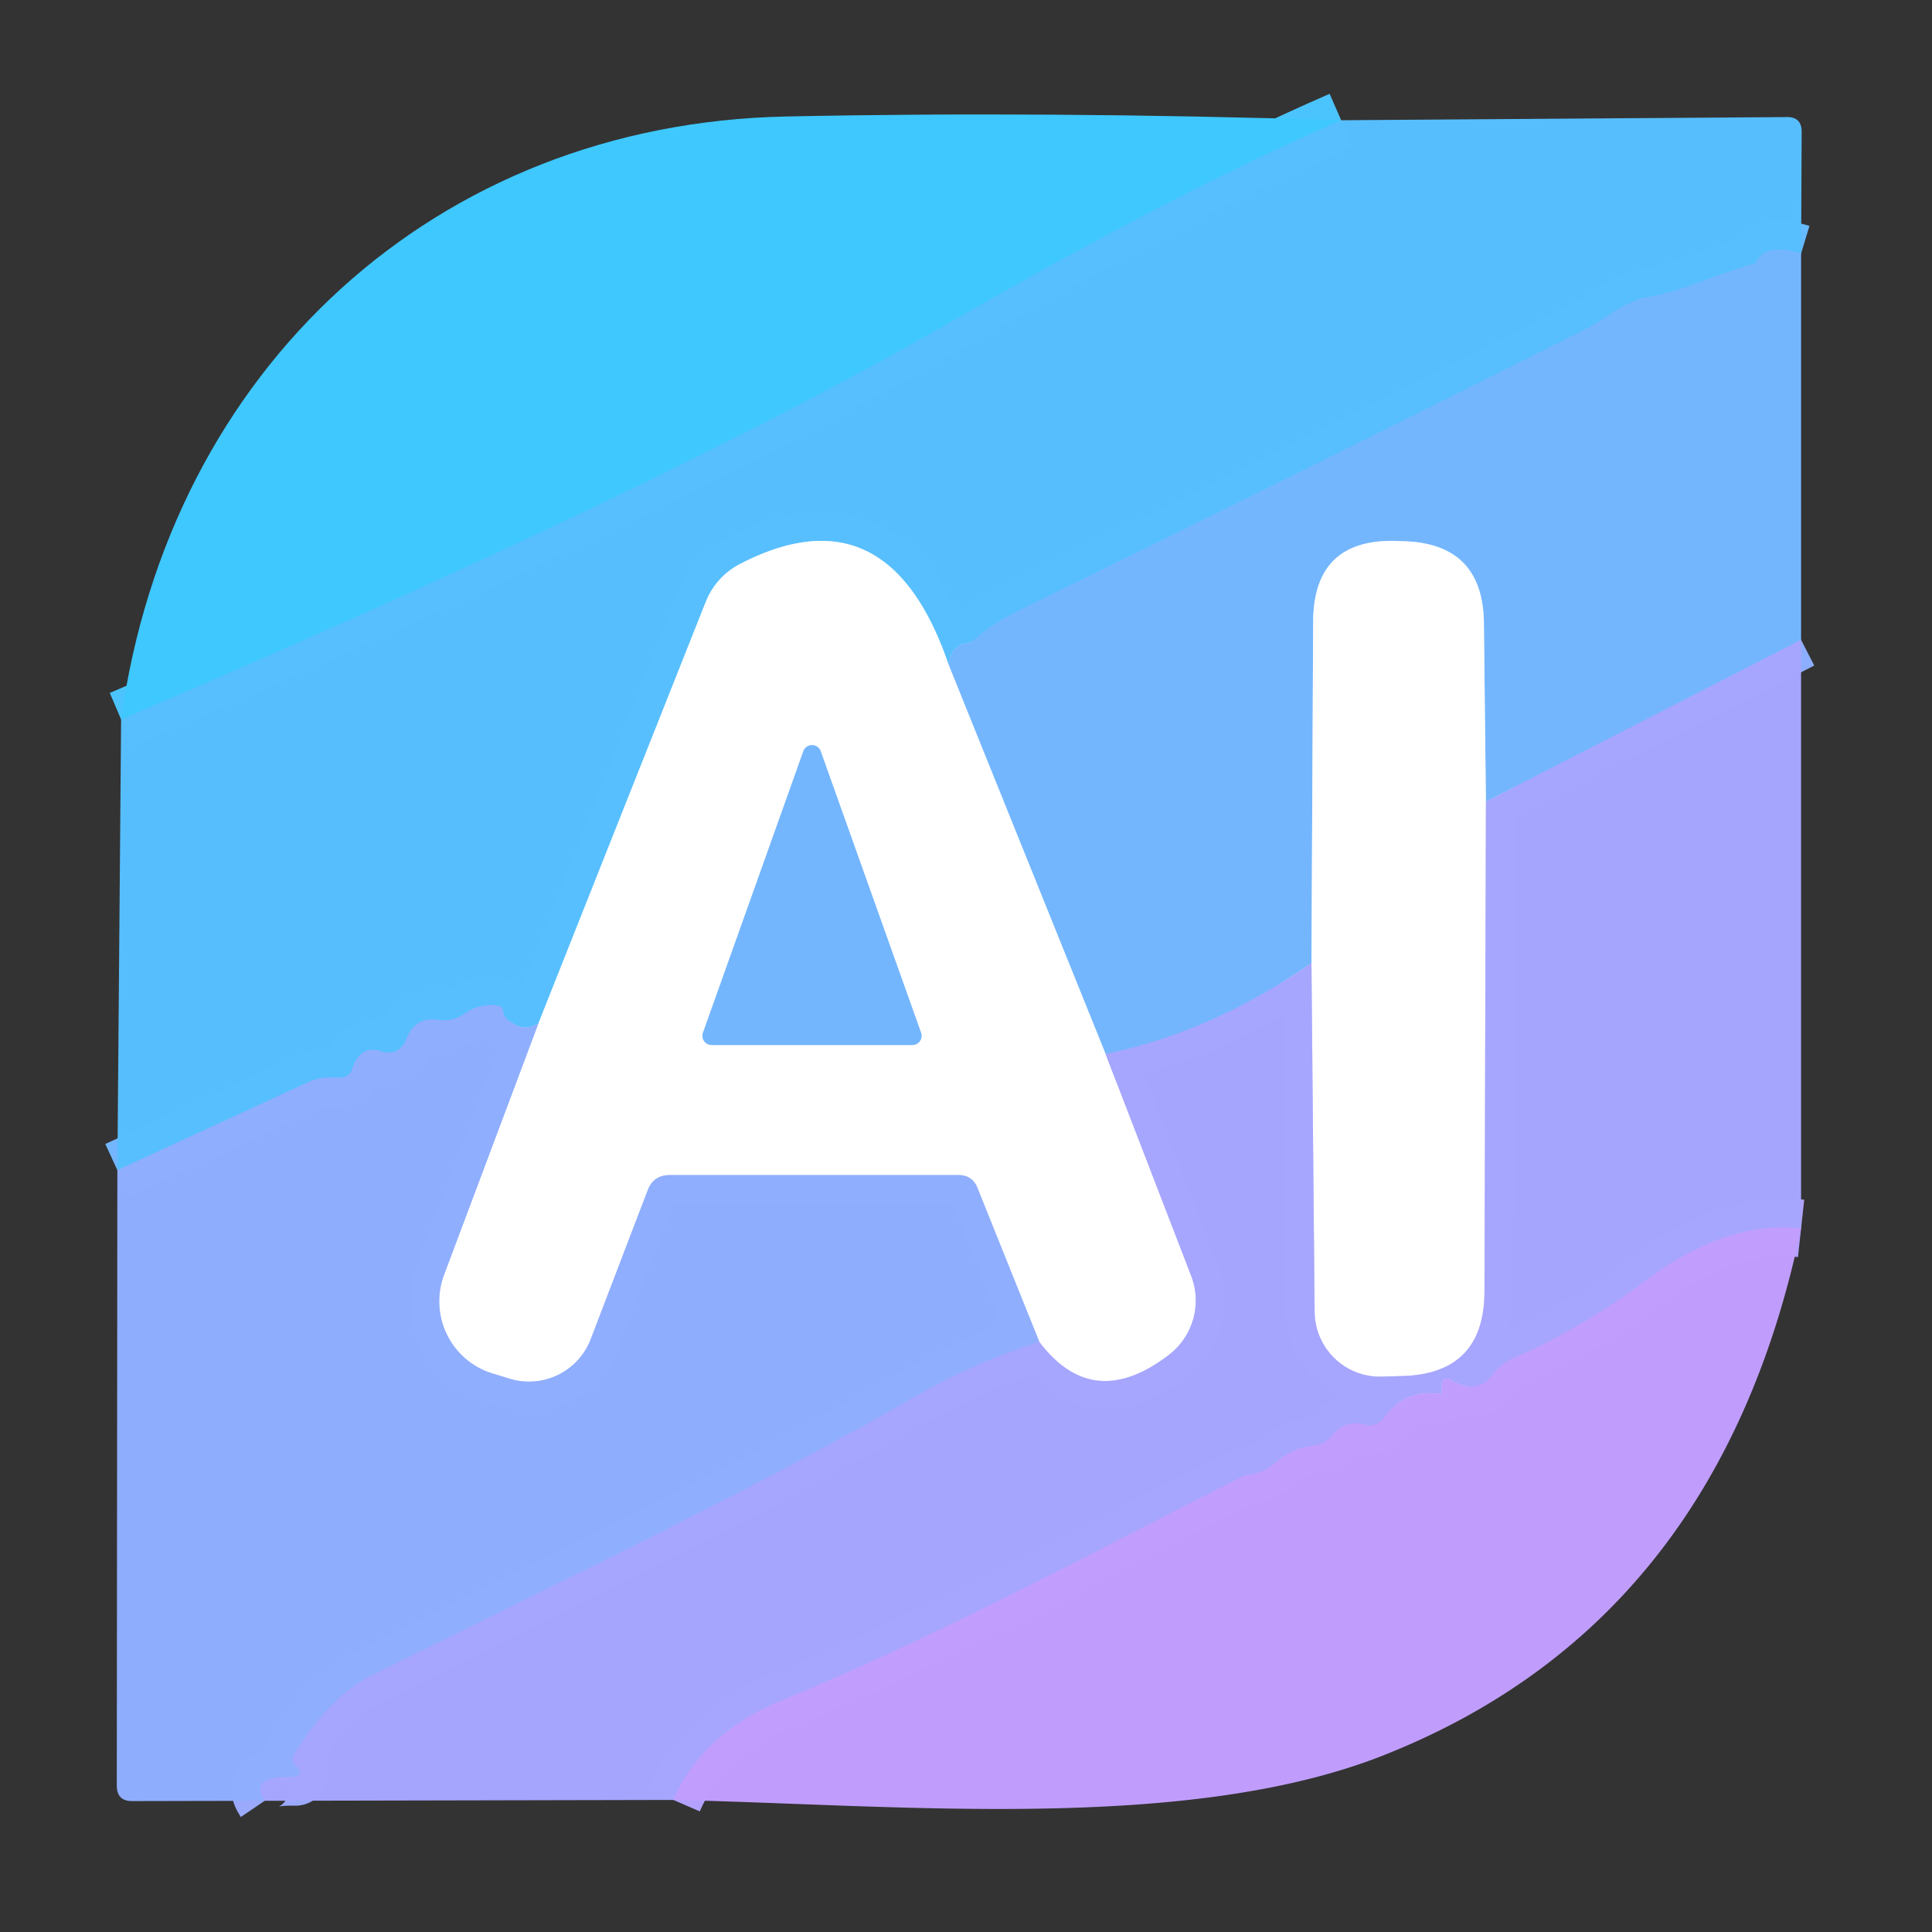 <?xml version="1.0" encoding="UTF-8" standalone="no"?>
<!DOCTYPE svg PUBLIC "-//W3C//DTD SVG 1.1//EN" "http://www.w3.org/Graphics/SVG/1.1/DTD/svg11.dtd">
<svg xmlns="http://www.w3.org/2000/svg" version="1.1" viewBox="0.00 0.00 67.00 67.00">
<rect x="0.00" y="0.00" width="67.00" height="67.00" fill="#333333" stroke="none"/>
<g stroke-width="2.00" fill="none" stroke-linecap="butt">
<path stroke="#4bc4fe" vector-effect="non-scaling-stroke" d="
  M 46.51 4.17
  Q 40.77 6.67 33.10 11.09
  Q 22.95 16.95 4.20 24.95"
/>
<path stroke="#66bafe" vector-effect="non-scaling-stroke" d="
  M 62.46 8.79
  Q 61.21 8.41 60.88 9.13
  C 59.63 9.46 58.43 10.08 57.16 10.30
  C 56.37 10.43 55.64 11.08 55.08 11.37
  Q 45.26 16.31 35.38 21.15
  Q 34.38 21.64 33.88 22.12
  Q 33.72 22.27 33.51 22.31
  Q 32.97 22.40 32.90 23.06"
/>
<path stroke="#acdfff" vector-effect="non-scaling-stroke" d="
  M 32.90 23.06
  Q 30.80 16.90 25.66 19.56
  A 2.53 2.52 87.4 0 0 24.48 20.86
  L 18.68 35.47"
/>
<path stroke="#74b7fe" stroke-opacity="0.996" vector-effect="non-scaling-stroke" d="
  M 18.68 35.47
  Q 18.27 35.79 17.76 35.48
  Q 17.48 35.32 17.45 35.08
  Q 17.43 34.89 17.24 34.87
  Q 16.62 34.79 16.10 35.16
  A 1.20 1.19 31.0 0 1 15.23 35.37
  Q 14.40 35.24 14.10 36.01
  Q 13.85 36.66 13.19 36.45
  Q 12.49 36.24 12.22 37.06
  Q 12.11 37.37 11.78 37.37
  Q 11.57 37.37 11.36 37.37
  A 1.70 1.70 0.0 0 0 10.71 37.52
  L 4.07 40.58"
/>
<path stroke="#d3d3ff" vector-effect="non-scaling-stroke" d="
  M 38.34 36.55
  L 41.31 44.25
  A 2.38 2.37 -29.2 0 1 40.53 46.99
  Q 37.90 49.00 36.04 46.53"
/>
<path stroke="#c8d7ff" vector-effect="non-scaling-stroke" d="
  M 36.04 46.53
  L 33.90 41.20
  Q 33.72 40.75 33.24 40.75
  L 23.23 40.75
  Q 22.66 40.75 22.46 41.28
  L 20.49 46.43
  A 2.29 2.29 0.0 0 1 17.67 47.81
  L 17.08 47.63
  A 2.62 2.61 -71.2 0 1 15.40 44.21
  L 18.68 35.47"
/>
<path stroke="#8daefe" vector-effect="non-scaling-stroke" d="
  M 62.46 22.19
  L 51.53 27.80"
/>
<path stroke="#badbff" vector-effect="non-scaling-stroke" d="
  M 51.53 27.80
  L 51.46 21.61
  Q 51.43 18.85 48.68 18.77
  L 48.42 18.76
  Q 45.56 18.68 45.54 21.54
  L 45.48 33.40"
/>
<path stroke="#8daefe" vector-effect="non-scaling-stroke" d="
  M 45.48 33.40
  Q 42.00 35.81 38.34 36.55"
/>
<path stroke="#badbff" vector-effect="non-scaling-stroke" d="
  M 38.34 36.55
  L 32.90 23.06"
/>
<path stroke="#b4a2fe" stroke-opacity="0.996" vector-effect="non-scaling-stroke" d="
  M 62.46 42.60
  Q 59.89 42.32 57.12 44.38
  Q 54.80 46.10 52.53 47.08
  Q 52.06 47.28 51.75 47.69
  Q 51.20 48.41 50.28 47.84
  A 0.18 0.18 0.0 0 0 50.00 47.99
  Q 50.00 48.12 50.00 48.25
  Q 50.00 48.36 49.90 48.34
  Q 48.73 48.18 48.02 49.14
  Q 47.74 49.52 47.28 49.40
  Q 46.66 49.23 46.19 49.79
  Q 45.94 50.10 45.55 50.14
  Q 44.81 50.21 44.20 50.75
  Q 43.86 51.06 43.41 51.13
  Q 43.17 51.16 43.00 51.25
  C 37.79 53.90 32.57 56.72 27.16 58.95
  Q 24.35 60.11 23.35 62.42"
/>
<path stroke="#9caafe" stroke-opacity="0.996" vector-effect="non-scaling-stroke" d="
  M 9.18 62.45
  Q 8.59 61.58 10.22 61.62
  Q 10.34 61.63 10.38 61.51
  Q 10.42 61.36 10.30 61.28
  Q 10.04 61.09 10.21 60.81
  Q 11.45 58.82 12.87 58.11
  C 19.25 54.93 25.70 51.90 31.88 48.35
  Q 33.78 47.26 36.04 46.53"
/>
<path stroke="#d3d3ff" vector-effect="non-scaling-stroke" d="
  M 51.53 27.80
  L 51.48 44.79
  Q 51.47 47.65 48.61 47.72
  L 47.91 47.74
  A 2.27 2.26 89.0 0 1 45.59 45.49
  L 45.48 33.40"
/>
<path stroke="#badbff" vector-effect="non-scaling-stroke" d="
  M 24.38 35.81
  A 0.32 0.32 0.0 0 0 24.68 36.24
  L 31.64 36.24
  A 0.32 0.32 0.0 0 0 31.94 35.81
  L 28.46 26.05
  A 0.32 0.32 0.0 0 0 27.86 26.05
  L 24.38 35.81"
/>
</g>
<path fill="#3ec8fe" d="
  M 46.51 4.17
  Q 40.77 6.67 33.10 11.09
  Q 22.95 16.95 4.20 24.95
  C 5.89 12.77 15.13 4.29 27.26 4.04
  Q 36.30 3.85 46.51 4.17
  Z"
/>
<path fill="#58bffe" fill-opacity="0.996" d="
  M 46.51 4.17
  L 61.96 4.06
  Q 62.48 4.05 62.48 4.57
  L 62.46 8.79
  Q 61.21 8.41 60.88 9.13
  C 59.63 9.46 58.43 10.08 57.16 10.30
  C 56.37 10.43 55.64 11.08 55.08 11.37
  Q 45.26 16.31 35.38 21.15
  Q 34.38 21.64 33.88 22.12
  Q 33.72 22.27 33.51 22.31
  Q 32.97 22.40 32.90 23.06
  Q 30.80 16.90 25.66 19.56
  A 2.53 2.52 87.4 0 0 24.48 20.86
  L 18.68 35.47
  Q 18.27 35.79 17.76 35.48
  Q 17.48 35.32 17.45 35.08
  Q 17.43 34.89 17.24 34.87
  Q 16.62 34.79 16.10 35.16
  A 1.20 1.19 31.0 0 1 15.23 35.37
  Q 14.40 35.24 14.10 36.01
  Q 13.85 36.66 13.19 36.45
  Q 12.49 36.24 12.22 37.06
  Q 12.11 37.37 11.78 37.37
  Q 11.57 37.37 11.36 37.37
  A 1.70 1.70 0.0 0 0 10.71 37.52
  L 4.07 40.58
  L 4.20 24.95
  Q 22.95 16.95 33.10 11.09
  Q 40.77 6.67 46.51 4.17
  Z"
/>
<path fill="#74b6fe" d="
  M 62.46 8.79
  L 62.46 22.19
  L 51.53 27.80
  L 51.46 21.61
  Q 51.43 18.85 48.68 18.77
  L 48.42 18.76
  Q 45.56 18.68 45.54 21.54
  L 45.48 33.40
  Q 42.00 35.81 38.34 36.55
  L 32.90 23.06
  Q 32.97 22.40 33.51 22.31
  Q 33.72 22.27 33.88 22.12
  Q 34.38 21.64 35.38 21.15
  Q 45.26 16.31 55.08 11.37
  C 55.64 11.08 56.37 10.43 57.16 10.30
  C 58.43 10.08 59.63 9.46 60.88 9.13
  Q 61.21 8.41 62.46 8.79
  Z"
/>
<path fill="#ffffff" d="
  M 32.90 23.06
  L 38.34 36.55
  L 41.31 44.25
  A 2.38 2.37 -29.2 0 1 40.53 46.99
  Q 37.90 49.00 36.04 46.53
  L 33.90 41.20
  Q 33.72 40.75 33.24 40.75
  L 23.23 40.75
  Q 22.66 40.75 22.46 41.28
  L 20.49 46.43
  A 2.29 2.29 0.0 0 1 17.67 47.81
  L 17.08 47.63
  A 2.62 2.61 -71.2 0 1 15.40 44.21
  L 18.68 35.47
  L 24.48 20.86
  A 2.53 2.52 87.4 0 1 25.66 19.56
  Q 30.80 16.90 32.90 23.06
  Z
  M 24.38 35.81
  A 0.32 0.32 0.0 0 0 24.68 36.24
  L 31.64 36.24
  A 0.32 0.32 0.0 0 0 31.94 35.81
  L 28.46 26.05
  A 0.32 0.32 0.0 0 0 27.86 26.05
  L 24.38 35.81
  Z"
/>
<path fill="#ffffff" d="
  M 51.53 27.80
  L 51.48 44.79
  Q 51.47 47.65 48.61 47.72
  L 47.91 47.74
  A 2.27 2.26 89.0 0 1 45.59 45.49
  L 45.48 33.40
  L 45.54 21.54
  Q 45.56 18.68 48.42 18.76
  L 48.68 18.77
  Q 51.43 18.85 51.46 21.61
  L 51.53 27.80
  Z"
/>
<path fill="#a7a6fe" fill-opacity="0.996" d="
  M 62.46 22.19
  L 62.46 42.60
  Q 59.89 42.32 57.12 44.38
  Q 54.80 46.10 52.53 47.08
  Q 52.06 47.28 51.75 47.69
  Q 51.20 48.41 50.28 47.84
  A 0.18 0.18 0.0 0 0 50.00 47.99
  Q 50.00 48.12 50.00 48.25
  Q 50.00 48.36 49.90 48.34
  Q 48.73 48.18 48.02 49.14
  Q 47.74 49.52 47.28 49.40
  Q 46.66 49.23 46.19 49.79
  Q 45.94 50.10 45.55 50.14
  Q 44.81 50.21 44.20 50.75
  Q 43.86 51.06 43.41 51.13
  Q 43.17 51.16 43.00 51.25
  C 37.79 53.90 32.57 56.72 27.16 58.95
  Q 24.35 60.11 23.35 62.42
  L 9.18 62.45
  Q 8.59 61.58 10.22 61.62
  Q 10.34 61.63 10.38 61.51
  Q 10.42 61.36 10.30 61.28
  Q 10.04 61.09 10.21 60.81
  Q 11.45 58.82 12.87 58.11
  C 19.25 54.93 25.70 51.90 31.88 48.35
  Q 33.78 47.26 36.04 46.53
  Q 37.90 49.00 40.53 46.99
  A 2.38 2.37 -29.2 0 0 41.31 44.25
  L 38.34 36.55
  Q 42.00 35.81 45.48 33.40
  L 45.59 45.49
  A 2.27 2.26 89.0 0 0 47.91 47.74
  L 48.61 47.72
  Q 51.47 47.65 51.48 44.79
  L 51.53 27.80
  L 62.46 22.19
  Z"
/>
<path fill="#74b6fe" d="
  M 24.38 35.81
  L 27.86 26.05
  A 0.32 0.32 0.0 0 1 28.46 26.05
  L 31.94 35.81
  A 0.32 0.32 0.0 0 1 31.64 36.24
  L 24.68 36.24
  A 0.32 0.32 0.0 0 1 24.38 35.81
  Z"
/>
<path fill="#90aefe" fill-opacity="0.996" d="
  M 18.68 35.47
  L 15.40 44.21
  A 2.62 2.61 -71.2 0 0 17.08 47.63
  L 17.67 47.81
  A 2.29 2.29 0.0 0 0 20.49 46.43
  L 22.46 41.28
  Q 22.66 40.75 23.23 40.75
  L 33.24 40.75
  Q 33.72 40.75 33.90 41.20
  L 36.04 46.53
  Q 33.78 47.26 31.88 48.35
  C 25.70 51.90 19.25 54.93 12.87 58.11
  Q 11.45 58.82 10.21 60.81
  Q 10.04 61.09 10.30 61.28
  Q 10.42 61.36 10.38 61.51
  Q 10.34 61.63 10.22 61.62
  Q 8.59 61.58 9.18 62.45
  L 4.60 62.46
  Q 4.05 62.47 4.05 61.92
  L 4.07 40.58
  L 10.71 37.52
  A 1.70 1.70 0.0 0 1 11.36 37.37
  Q 11.57 37.37 11.78 37.37
  Q 12.11 37.37 12.22 37.06
  Q 12.49 36.24 13.19 36.45
  Q 13.85 36.66 14.10 36.01
  Q 14.40 35.24 15.23 35.37
  A 1.20 1.19 31.0 0 0 16.10 35.16
  Q 16.62 34.79 17.24 34.87
  Q 17.43 34.89 17.45 35.08
  Q 17.48 35.32 17.76 35.48
  Q 18.27 35.79 18.68 35.47
  Z"
/>
<path fill="#c19efe" fill-opacity="0.996" d="
  M 62.46 42.60
  Q 59.60 56.29 47.96 60.88
  C 41.13 63.57 31.16 62.59 23.35 62.42
  Q 24.35 60.11 27.16 58.95
  C 32.57 56.72 37.79 53.90 43.00 51.25
  Q 43.17 51.16 43.41 51.13
  Q 43.86 51.06 44.20 50.75
  Q 44.81 50.21 45.55 50.14
  Q 45.94 50.10 46.19 49.79
  Q 46.66 49.23 47.28 49.40
  Q 47.74 49.52 48.02 49.14
  Q 48.73 48.18 49.90 48.34
  Q 50.00 48.36 50.00 48.25
  Q 50.00 48.12 50.00 47.99
  A 0.18 0.18 0.0 0 1 50.28 47.84
  Q 51.20 48.41 51.75 47.69
  Q 52.06 47.28 52.53 47.08
  Q 54.80 46.10 57.12 44.38
  Q 59.89 42.32 62.46 42.60
  Z"
/>
</svg>
